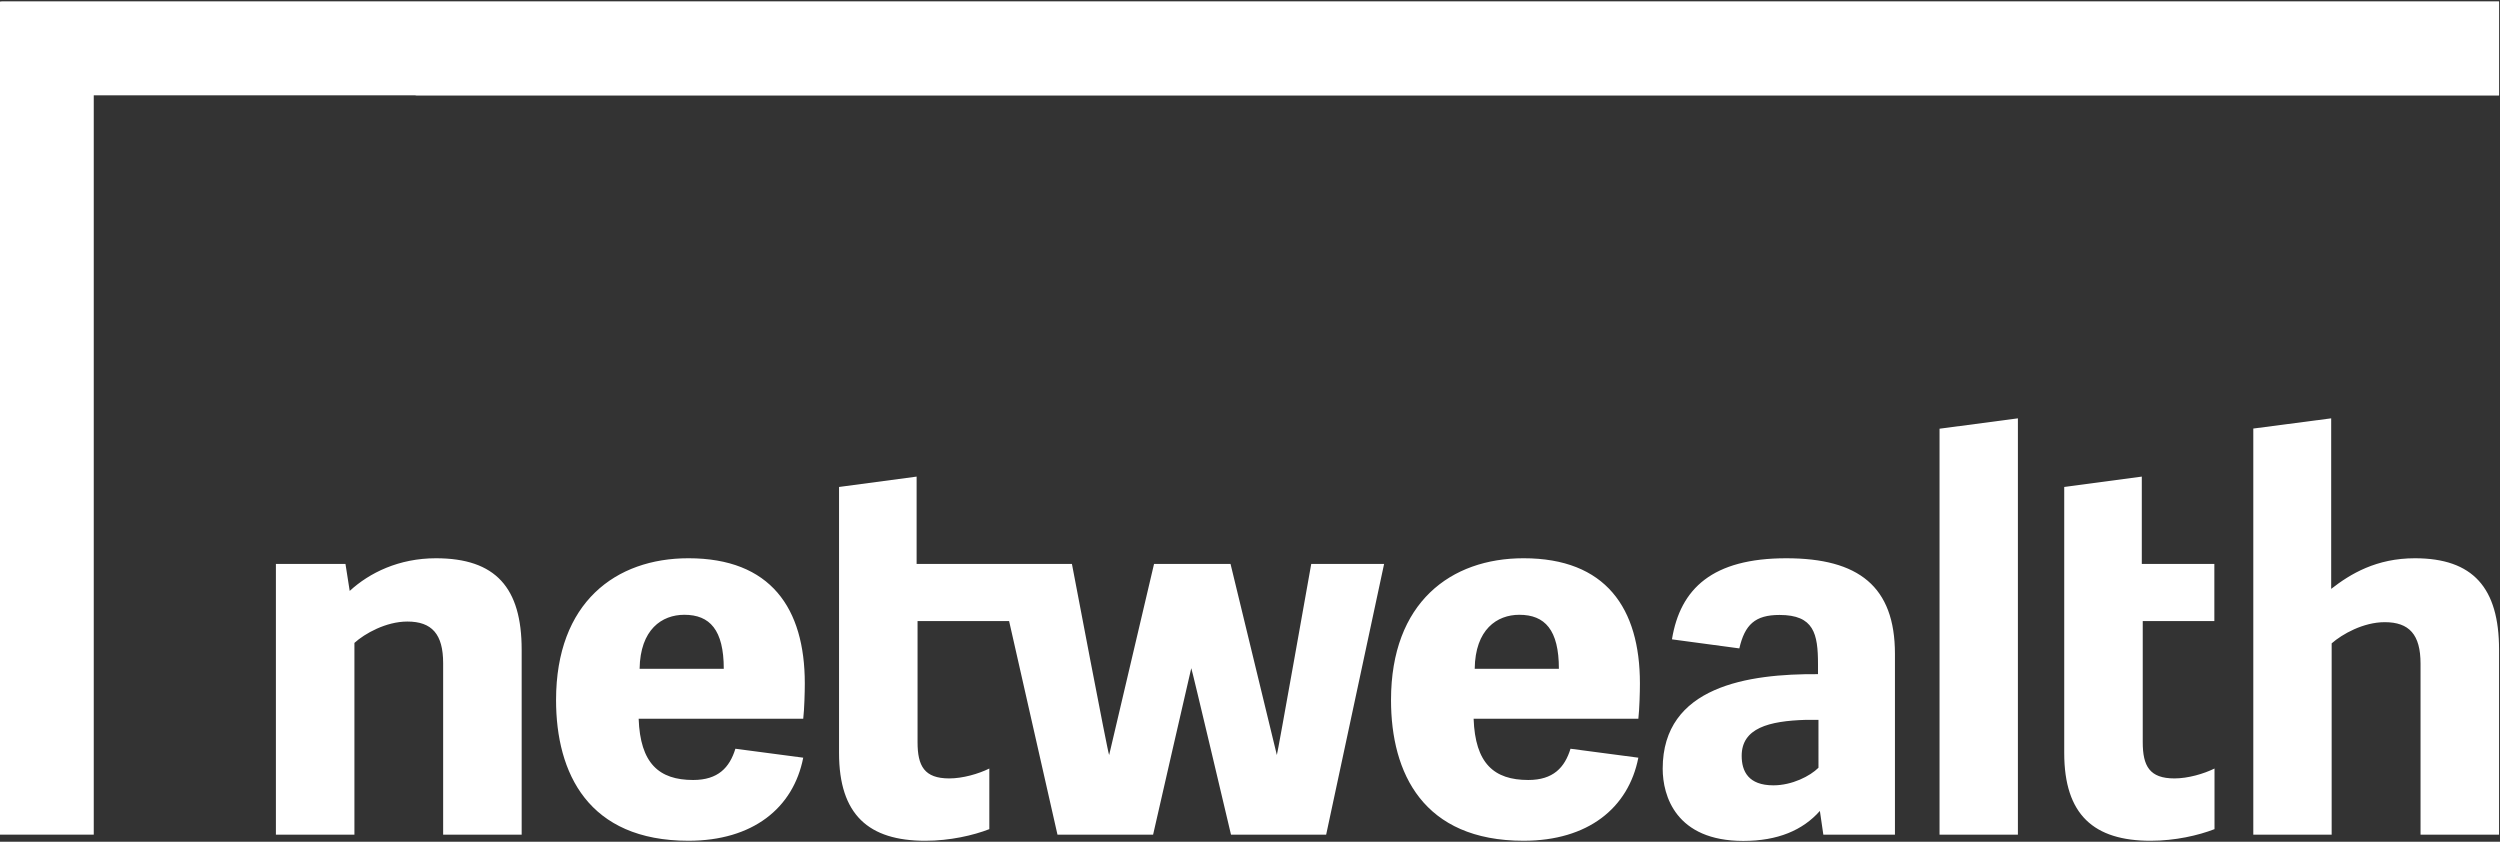 <svg version="1.2" xmlns="http://www.w3.org/2000/svg" viewBox="0 0 1592 536" width="1592" height="536">
	<rect x="0" y="0" width="1592" height="536" fill="#333333" stroke="none"/>
	<title>nw-logo-full-svg</title>
	<defs>
		<clipPath clipPathUnits="userSpaceOnUse" id="cp1">
			<path d="m175.71 535.48v-269.08h1415.67v269.08h-1415.67z"/>
		</clipPath>
	</defs>
	<style>
		.s0 { fill: #ffffff } 
	</style>
	<g id="Symbols">
		<g id="Desktop-top-menu">
			<g id="MENU-Copy">
				<g id="logo-full">
					<path id="Fill-1" class="s0" d="m1591.4 1v59.7h-1531.7v470.8h-59.7v-530.5z"/>
					<path id="Fill-2" class="s0" d="m1591.4 1v59.7h-1326.2l-265.2-59.7z"/>
					<g id="Group-5">
						<g id="Clip-Path: Fill-3" clip-path="url(#cp1)">
							<path id="Fill-3" fill-rule="evenodd" class="s0" d="m1235.1 273l49.9-6.6v265.1h-49.9zm-28.4 143.4v115.1h-45.6l-2.2-15.1c-10.9 12.3-26.8 19.1-48.8 19.1-43 0-51.3-28.8-51.3-46 0-52.6 54.6-60.5 98.9-60.2v-6.3c0-19.5-2.6-31.4-24.5-31.4-15.6 0-22.1 6.2-25.6 21.3l-42.4-5.7-0.5-0.1c5.3-32.4 25.9-51.6 72.8-51.6 46 0 69.2 17.9 69.2 60.9zm-48.7 42h-7.9c-23.8 0.7-41 5.3-41 22.9 0 9.9 4.3 18.8 20.2 18.8 11.9 0 23.4-5.9 28.7-11.2zm226.7 37.3c8.6 0 18.6-2.9 25.5-6.3v38.6c-10.3 4-25.1 7.4-40.7 7.4-36.1 0-55-16.5-55-55.9v-169.4l49.4-6.6v55.6h46.2v36.4h-45.6v77.1c0 15.2 4.3 23.1 20.2 23.1zm206.7-82v117.8h-50v-108.9c0-18.5-7.2-26.4-22.8-26.4-13.6 0-27.1 7.6-33.8 13.5v121.8h-49.9v-258.6l49.6-6.5v108.6c12.3-9.6 28.8-19.5 53.3-19.5 37 0 53.6 18.8 53.6 58.2zm-547.1 21.5c0 5.6-0.3 16.5-1 22.5h-104.9c1 28.4 12.9 39 34.8 39 15.9 0 23.2-7.9 26.9-19.9l43.2 5.7c-6.3 32.1-32.1 52.9-73.1 52.9-63.9 0-84.4-43-84.4-89.6 0-62.2 38.1-90.3 84.4-90.3 52.3 0 74.1 31.7 74.1 79.7zm-51.6-9.3c0-24.8-8.9-34.4-25.2-34.4-14.2 0-28.1 9.3-28.4 34.4zm-157.7-66.8h46.4l-36.9 172.4h-60.6c0 0-25-106-25.3-106-0.1 0-24.3 106-24.3 106h-60.9l-30.8-136h-58.3v77.1c0 15.2 4.3 23.1 20.2 23.1 8.6 0 18.6-2.9 25.5-6.3v38.6c-10.3 4-25.1 7.4-40.8 7.4-36 0-54.9-16.5-54.9-55.9v-169.4l49.4-6.6v55.6h56.8 42.1c0 0 23.1 121.7 23.7 121.7l28.6-121.7h48.7l29.5 121.7c0.3 0 21.9-121.7 21.9-121.7zm-502.8 54.6v117.8h-50v-109.2c0-18.5-7.2-26.5-22.8-26.5-13.5 0-27.1 7.6-33.7 13.6v122.1h-50v-172.4h44.3l2.7 17.2c12.6-11.6 31.4-20.8 54.9-20.8 38.1 0 54.6 18.8 54.6 58.2zm180.3 21.5c0 5.6-0.3 16.5-1 22.5h-104.8c1 28.4 12.9 39 34.7 39 15.9 0 23.2-7.9 26.9-19.9l43.2 5.7c-6.3 32.1-32.1 52.9-73.1 52.9-63.8 0-84.3-43-84.3-89.6 0-62.2 38-90.3 84.3-90.3 52.3 0 74.1 31.7 74.1 79.7zm-51.6-9.3c0-24.8-8.9-34.4-25.1-34.4-14.3 0-28.1 9.3-28.5 34.4z"/>
						</g>
					</g>
				</g>
			</g>
		</g>
	</g>
</svg>